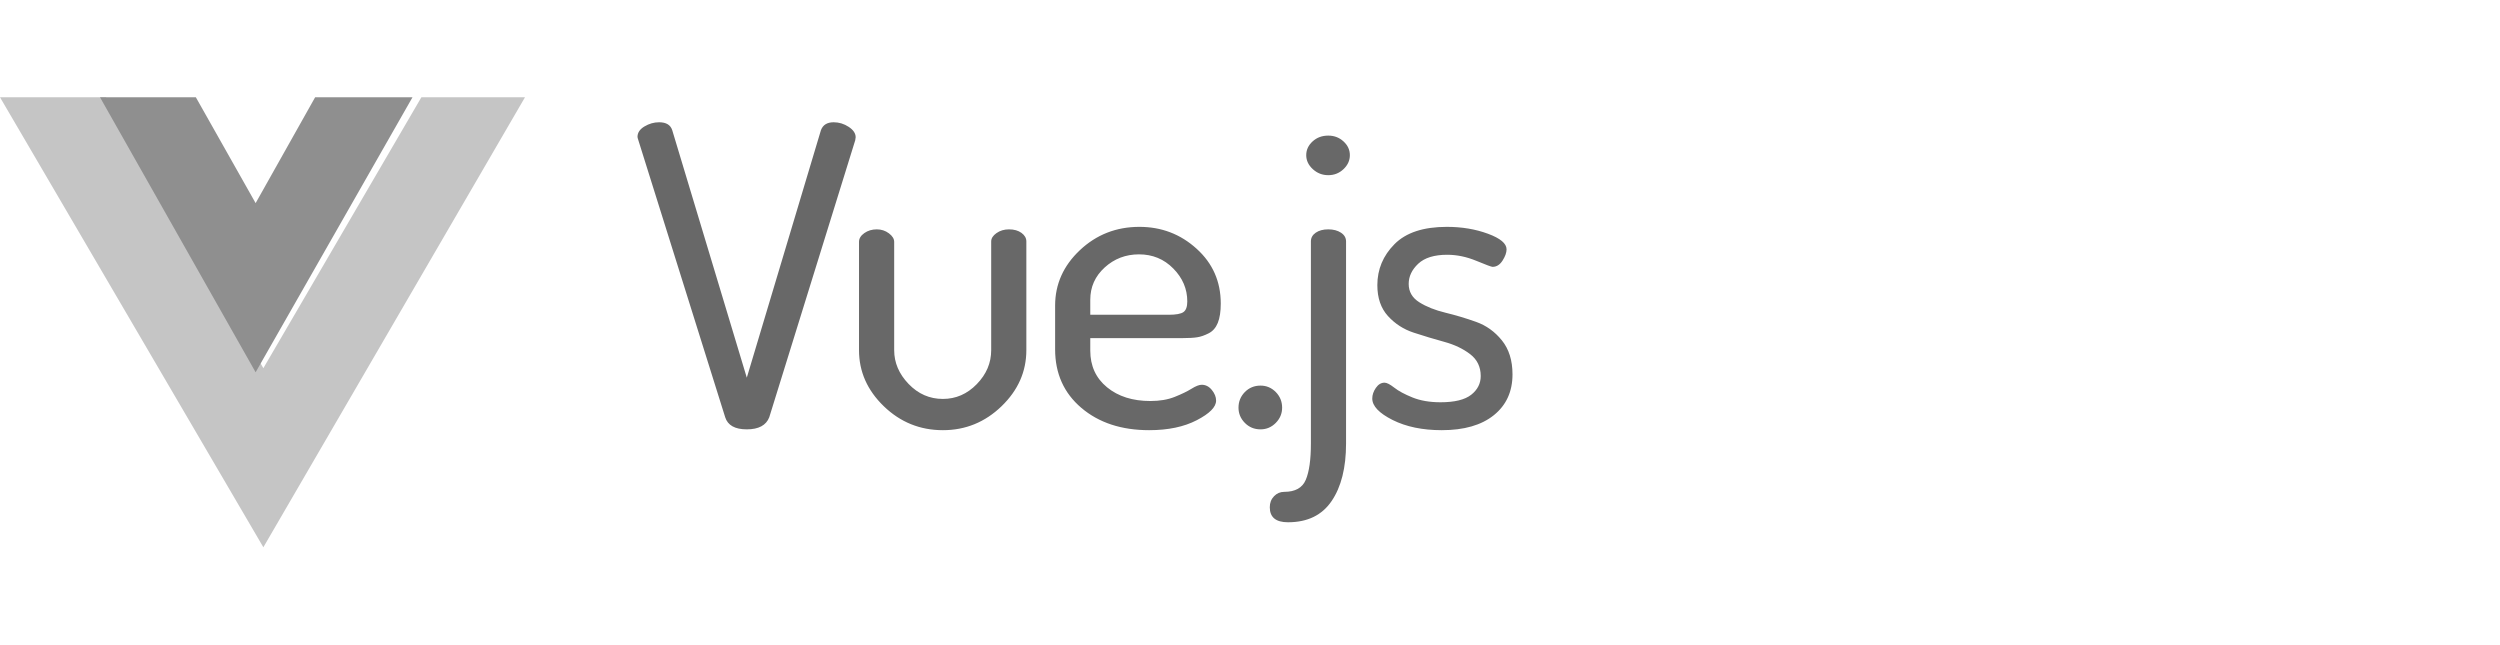 <svg width="128" height="33" viewBox="0 0 128 33" fill="none" xmlns="http://www.w3.org/2000/svg">
<path fill-rule="evenodd" clip-rule="evenodd" d="M21.575 4.98H26.88L13.484 28.02L0 4.98H5.426L13.484 18.851L21.575 4.98Z" fill="#C5C5C5"/>
<path fill-rule="evenodd" clip-rule="evenodd" d="M16.135 4.98H21.12L13.088 19.06L5.12 4.98H10.027L13.088 10.4L16.135 4.98Z" fill="#8F8F8F"/>
<path fill-rule="evenodd" clip-rule="evenodd" d="M32.64 7.007C32.64 6.793 32.759 6.616 32.998 6.473C33.236 6.331 33.486 6.26 33.746 6.26C34.107 6.26 34.331 6.395 34.418 6.665L38.236 19.337L42.032 6.665C42.133 6.395 42.35 6.26 42.683 6.26C42.957 6.26 43.214 6.338 43.453 6.495C43.691 6.651 43.81 6.829 43.81 7.028C43.81 7.042 43.807 7.064 43.8 7.092C43.792 7.12 43.789 7.149 43.789 7.177L39.386 21.364C39.227 21.776 38.843 21.983 38.236 21.983C37.629 21.983 37.26 21.776 37.13 21.364L32.683 7.177C32.654 7.092 32.64 7.035 32.64 7.007ZM43.981 17.929V12.383C43.981 12.212 44.072 12.063 44.252 11.935C44.433 11.807 44.647 11.743 44.892 11.743C45.124 11.743 45.33 11.81 45.511 11.945C45.691 12.081 45.782 12.226 45.782 12.383V17.929C45.782 18.569 46.028 19.145 46.519 19.657C47.011 20.169 47.596 20.425 48.276 20.425C48.941 20.425 49.52 20.173 50.011 19.668C50.503 19.163 50.749 18.584 50.749 17.929V12.361C50.749 12.205 50.839 12.063 51.02 11.935C51.201 11.807 51.414 11.743 51.66 11.743C51.92 11.743 52.133 11.803 52.3 11.924C52.466 12.045 52.549 12.191 52.549 12.361V17.929C52.549 19.024 52.126 19.981 51.28 20.799C50.434 21.616 49.433 22.025 48.276 22.025C47.105 22.025 46.096 21.616 45.25 20.799C44.404 19.981 43.981 19.024 43.981 17.929ZM54.022 17.887V15.647C54.022 14.552 54.444 13.606 55.29 12.809C56.136 12.013 57.152 11.615 58.338 11.615C59.466 11.615 60.442 11.988 61.266 12.735C62.091 13.481 62.503 14.416 62.503 15.54C62.503 15.953 62.452 16.283 62.351 16.532C62.25 16.781 62.094 16.959 61.885 17.065C61.675 17.172 61.48 17.24 61.299 17.268C61.118 17.297 60.876 17.311 60.572 17.311H55.822V17.951C55.822 18.733 56.108 19.359 56.679 19.828C57.25 20.297 57.991 20.532 58.902 20.532C59.379 20.532 59.795 20.461 60.149 20.319C60.504 20.177 60.789 20.038 61.006 19.903C61.223 19.768 61.397 19.7 61.527 19.7C61.729 19.7 61.903 19.789 62.047 19.967C62.192 20.145 62.264 20.326 62.264 20.511C62.264 20.838 61.935 21.172 61.277 21.513C60.619 21.855 59.806 22.025 58.837 22.025C57.42 22.025 56.263 21.645 55.366 20.884C54.47 20.123 54.022 19.124 54.022 17.887ZM55.822 16.116H59.835C60.211 16.116 60.464 16.07 60.594 15.977C60.724 15.885 60.789 15.704 60.789 15.433C60.789 14.793 60.55 14.232 60.073 13.748C59.596 13.264 59.011 13.023 58.316 13.023C57.637 13.023 57.051 13.247 56.559 13.695C56.068 14.143 55.822 14.694 55.822 15.348V16.116ZM63.411 20.873C63.411 20.561 63.52 20.294 63.736 20.073C63.953 19.853 64.221 19.743 64.539 19.743C64.843 19.743 65.103 19.853 65.32 20.073C65.537 20.294 65.645 20.561 65.645 20.873C65.645 21.172 65.537 21.432 65.32 21.652C65.103 21.872 64.843 21.983 64.539 21.983C64.221 21.983 63.953 21.872 63.736 21.652C63.52 21.432 63.411 21.172 63.411 20.873ZM65.013 25.972C65.013 25.744 65.086 25.556 65.23 25.407C65.375 25.257 65.549 25.183 65.751 25.183C66.315 25.183 66.684 24.977 66.857 24.564C67.031 24.152 67.118 23.533 67.118 22.708V12.361C67.118 12.177 67.201 12.027 67.367 11.913C67.533 11.8 67.746 11.743 68.007 11.743C68.267 11.743 68.484 11.8 68.657 11.913C68.831 12.027 68.918 12.177 68.918 12.361V22.708C68.918 23.945 68.672 24.927 68.18 25.652C67.689 26.377 66.944 26.74 65.946 26.74C65.324 26.74 65.013 26.484 65.013 25.972ZM66.879 7.945C66.879 7.675 66.987 7.44 67.204 7.241C67.421 7.042 67.689 6.943 68.007 6.943C68.311 6.943 68.571 7.042 68.788 7.241C69.005 7.44 69.113 7.675 69.113 7.945C69.113 8.216 69.005 8.454 68.788 8.66C68.571 8.866 68.311 8.969 68.007 8.969C67.703 8.969 67.439 8.866 67.215 8.66C66.991 8.454 66.879 8.216 66.879 7.945ZM70.26 20.404C70.26 20.219 70.321 20.038 70.444 19.86C70.567 19.682 70.715 19.593 70.889 19.593C71.005 19.593 71.171 19.679 71.388 19.849C71.605 20.02 71.916 20.187 72.321 20.351C72.725 20.514 73.203 20.596 73.752 20.596C74.475 20.596 74.999 20.468 75.325 20.212C75.65 19.956 75.813 19.636 75.813 19.252C75.813 18.783 75.632 18.409 75.27 18.132C74.909 17.855 74.468 17.645 73.947 17.503C73.427 17.36 72.906 17.204 72.386 17.033C71.865 16.863 71.424 16.578 71.062 16.18C70.701 15.782 70.52 15.256 70.52 14.601C70.52 13.791 70.813 13.09 71.399 12.5C71.984 11.91 72.877 11.615 74.078 11.615C74.844 11.615 75.545 11.732 76.182 11.967C76.818 12.201 77.136 12.468 77.136 12.767C77.136 12.937 77.067 13.129 76.93 13.343C76.793 13.556 76.623 13.663 76.42 13.663C76.362 13.663 76.084 13.56 75.585 13.353C75.086 13.147 74.591 13.044 74.099 13.044C73.434 13.044 72.939 13.197 72.613 13.503C72.288 13.809 72.125 14.153 72.125 14.537C72.125 14.936 72.306 15.248 72.668 15.476C73.029 15.704 73.474 15.881 74.002 16.009C74.529 16.137 75.054 16.294 75.574 16.479C76.095 16.664 76.536 16.98 76.897 17.428C77.259 17.876 77.44 18.456 77.44 19.167C77.44 20.049 77.121 20.745 76.485 21.257C75.849 21.769 74.96 22.025 73.817 22.025C72.834 22.025 71.995 21.851 71.301 21.503C70.607 21.154 70.26 20.788 70.26 20.404Z" fill="#686868"/>
</svg>

